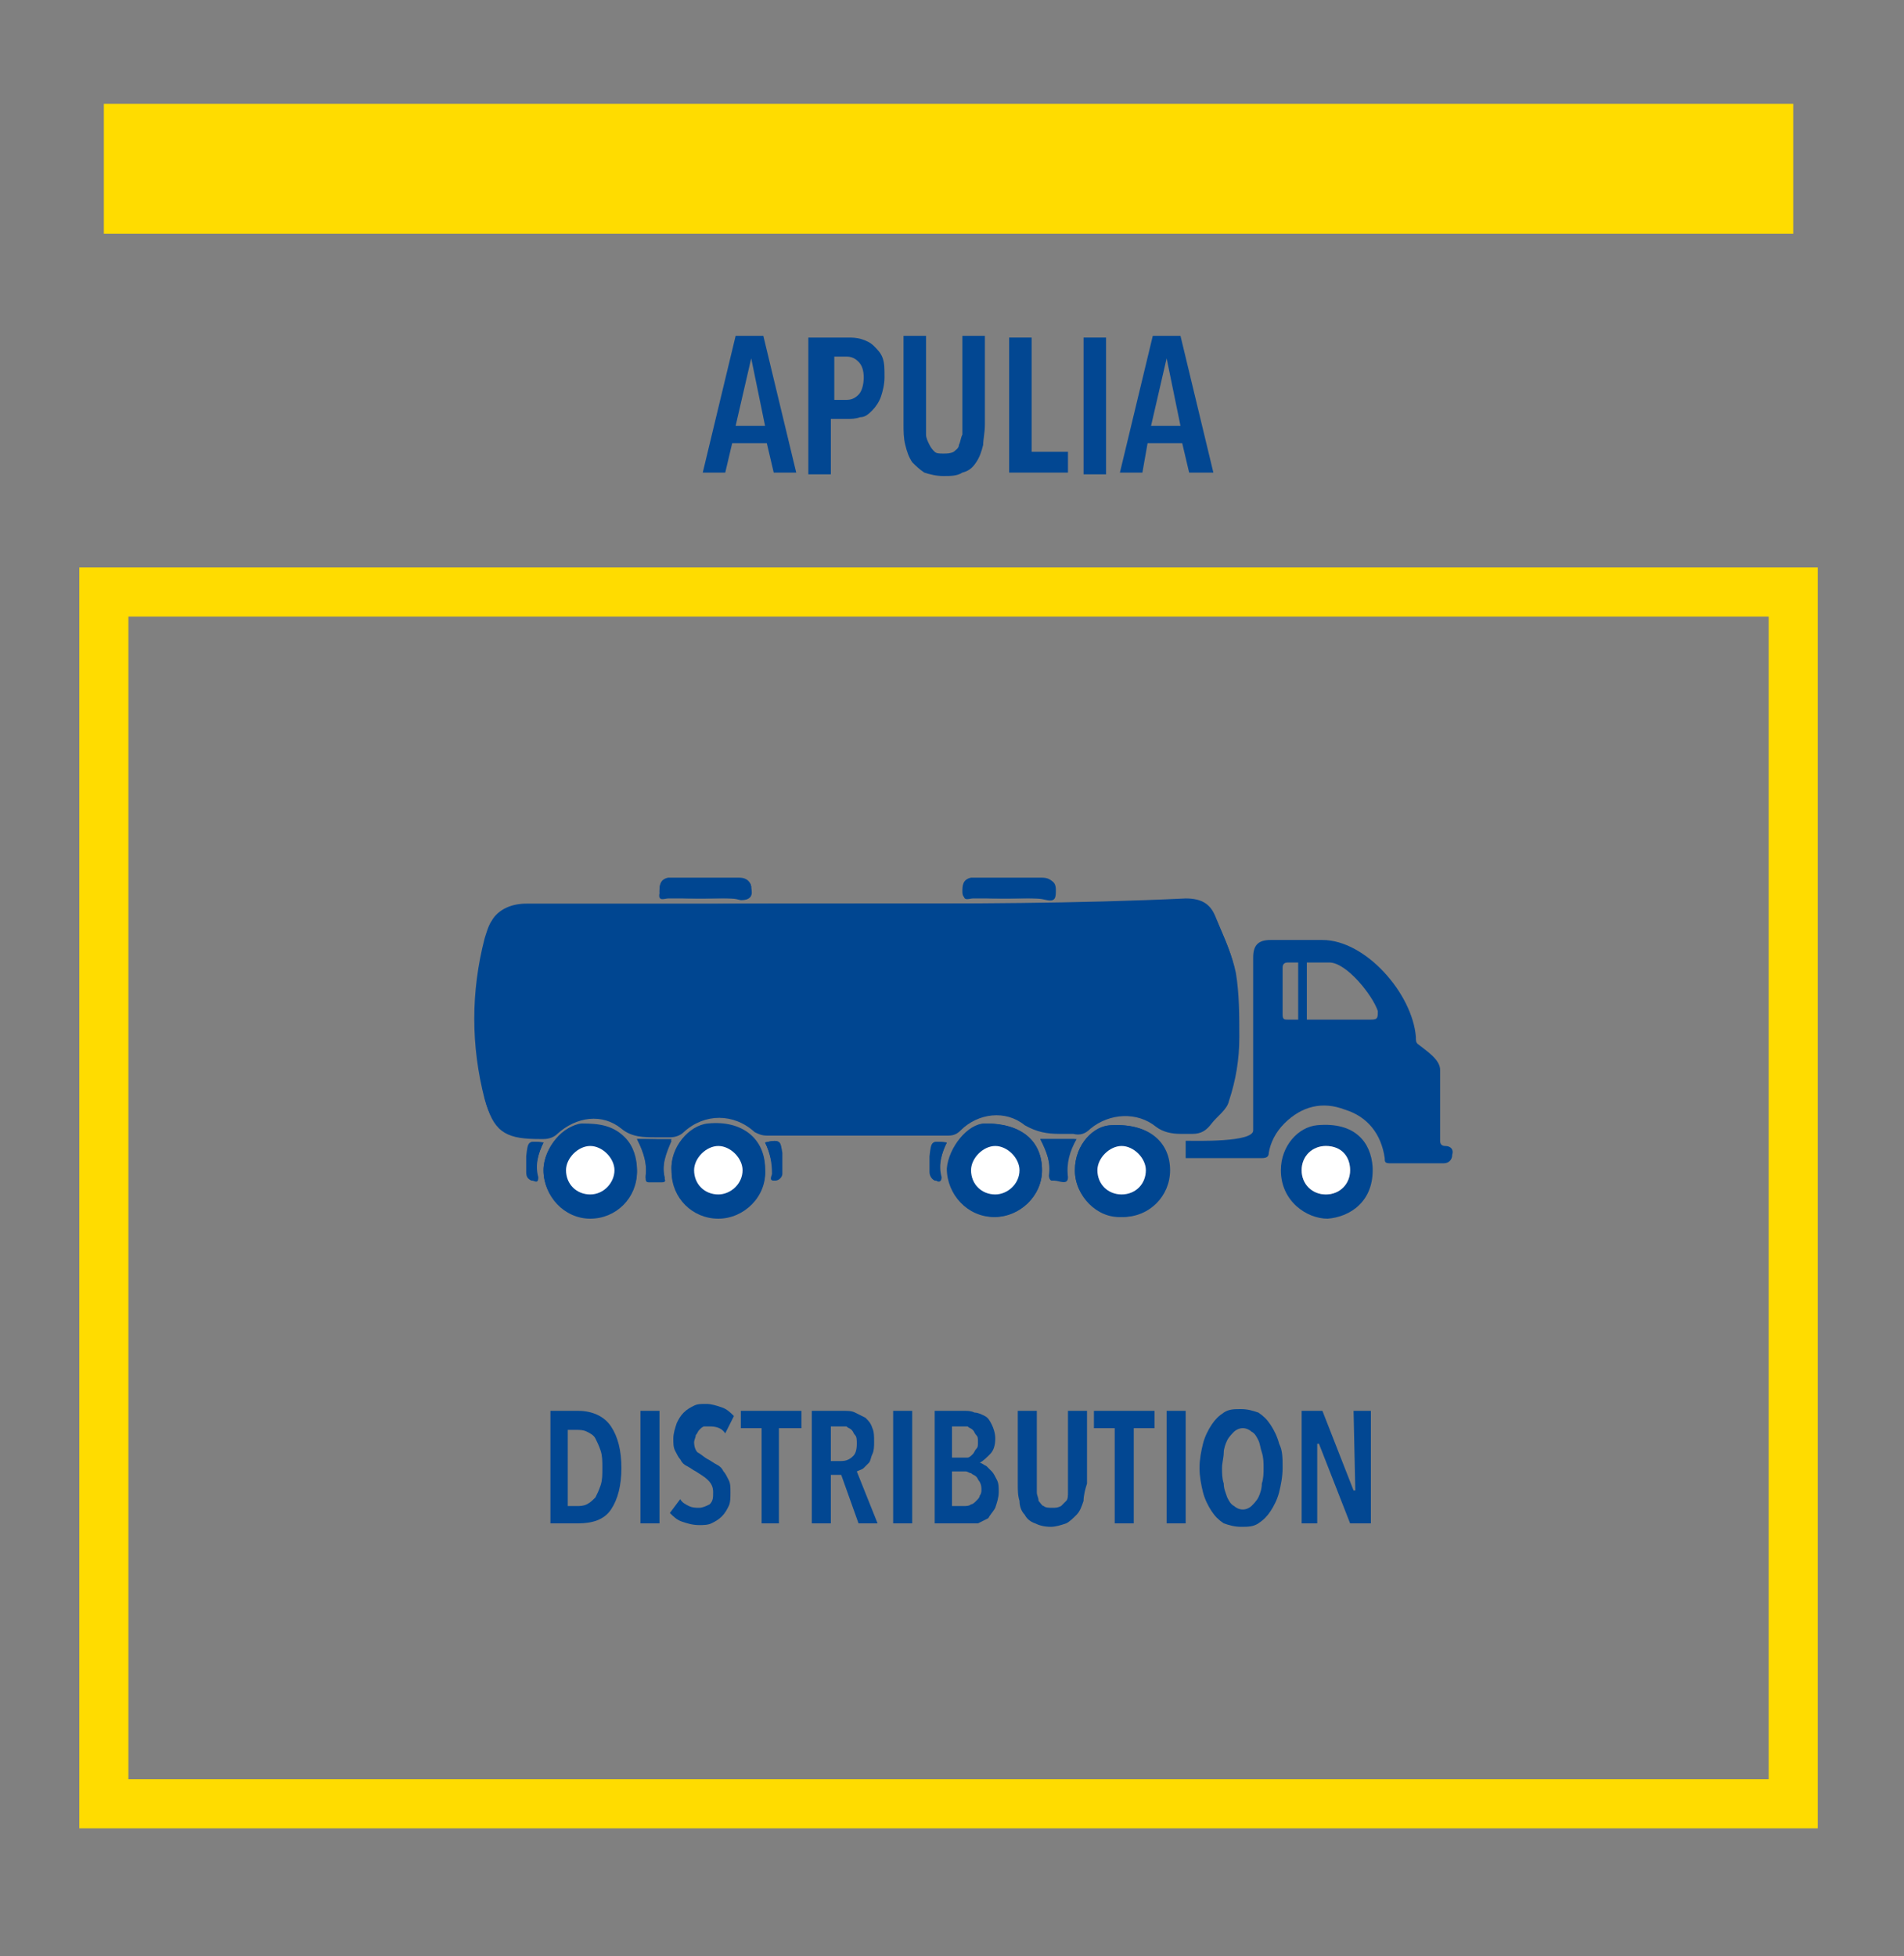 <?xml version="1.0" encoding="utf-8"?>
<!-- Generator: Adobe Illustrator 23.0.4, SVG Export Plug-In . SVG Version: 6.00 Build 0)  -->
<svg version="1.1" xmlns="http://www.w3.org/2000/svg" xmlns:xlink="http://www.w3.org/1999/xlink" x="0px" y="0px"
	 viewBox="0 0 110 113" style="enable-background:new 0 0 110 113;" xml:space="preserve">
<rect x="0" y="0" width="110" height="113" fill="#808080" stroke="none"/>
<style type="text/css">
	.st0{fill:none;stroke:#FFDC00;stroke-width:2.835;stroke-miterlimit:10;}
	.st1{fill:#FFDC00;}
	.st2{fill:#004691;}
	.st3{fill:#FFFFFF;}
	.st4{fill:#024792;}
</style>
<g id="Livello_1">
	<rect x="6" y="34.2" class="st0" width="97.6" height="70"/>
	<rect x="6" y="6" class="st1" width="97.6" height="7.5"/>
	<g>
		<g id="MdXvpk_11_">
			<g>
				<path class="st2" d="M49.5,52.2c-6.4,0-12.7,0-19.1,0c-0.8,0-1.6,0.3-2,1c-0.2,0.3-0.3,0.7-0.4,1c-0.8,3.1-0.8,6.2,0,9.3
					c0.5,1.8,1.3,2,3.1,2c0.1,0,0.2,0,0.2,0c0.3,0,0.5-0.1,0.8-0.3c1.1-0.9,2.6-1.1,3.7-0.3c0.6,0.5,1.3,0.6,2,0.5
					c0.3,0,0.6,0,0.8,0c0.3,0,0.5-0.1,0.8-0.3c1.2-1.1,2.9-1.1,4.1,0c0.2,0.2,0.4,0.2,0.7,0.2c3.5,0,7,0,10.5,0
					c0.3,0,0.5-0.1,0.7-0.3c1.1-1,2.6-1.1,3.7-0.3c0.6,0.5,1.2,0.6,2,0.5c0.3,0,0.5,0,0.8,0c0.4,0,0.7-0.1,1-0.3
					c1.1-0.9,2.7-1,3.8-0.1c0.5,0.4,0.9,0.5,1.4,0.4c0.2,0,0.5,0,0.7,0c0.5,0,0.8-0.2,1.1-0.6c0.3-0.4,0.9-0.9,1-1.3
					c0.4-1.2,0.6-2.5,0.6-3.7s0-2.5-0.2-3.7c-0.2-1-0.7-2-1.1-3c-0.3-0.7-0.8-1-1.7-1C62.2,52.2,55.8,52.2,49.5,52.2z M62.1,67.6
					c0,1.5,1.3,2.8,2.7,2.7c1.5,0,2.7-1.3,2.7-2.7c0-1.7-1.2-2.7-3.3-2.6C63.2,65,62.1,66.1,62.1,67.6z M38.8,67.6
					c0,1.5,1.2,2.7,2.7,2.7s2.8-1.3,2.7-2.8c0-1.7-1.3-2.8-3.3-2.6C39.8,65,38.7,66.3,38.8,67.6z M60.2,67.6c0-1.7-1.2-2.7-3.3-2.7
					c-1,0-2.1,1.4-2.2,2.6c0,1.5,1.2,2.8,2.7,2.8S60.2,69.1,60.2,67.6z M31.4,67.6c0,1.5,1.2,2.8,2.7,2.8s2.7-1.2,2.7-2.7
					c0-0.7-0.2-1.3-0.7-1.9c-0.7-0.7-1.6-0.9-2.5-0.8C32.6,64.9,31.4,66.3,31.4,67.6z M40.7,51.9c0.7,0,1.4,0,2.1,0
					c0.6,0,0.6-0.2,0.6-0.7c-0.1-0.4-0.4-0.5-0.7-0.5c-1.1,0-2.2,0-3.3,0c-0.3,0-0.6,0-0.8,0c-0.5,0.1-0.5,0.5-0.5,0.8
					c0,0.5,0.3,0.3,0.5,0.3C39.3,51.9,40,51.9,40.7,51.9z M58.3,51.9c0.7,0,1.4,0,2.1,0c0.5,0,0.6-0.2,0.5-0.6
					c0-0.5-0.4-0.6-0.7-0.6c-1.1,0-2.2,0-3.3,0c-0.3,0-0.5,0-0.8,0c-0.5,0.1-0.5,0.5-0.5,0.8c0,0.5,0.3,0.3,0.5,0.3
					C56.9,51.9,57.6,51.9,58.3,51.9z M36.8,65.8c0.4,0.7,0.6,1.4,0.5,2.2c0,0.2,0,0.3,0.2,0.3s0.5,0,0.7,0c0.1,0,0.3,0,0.2-0.2
					c-0.2-0.8,0.1-1.5,0.4-2.2C38.1,65.8,37.5,65.8,36.8,65.8z M60.1,65.8c0.4,0.7,0.6,1.4,0.5,2.1c0,0.2,0.1,0.3,0.2,0.3
					c0.3-0.1,0.8,0.2,0.8-0.2c0-0.8,0.1-1.5,0.5-2.2C61.5,65.8,60.8,65.8,60.1,65.8z M44.2,66c0.3,0.6,0.4,1.2,0.4,1.8
					c0,0.1-0.2,0.4,0.1,0.4c0.2,0,0.4-0.2,0.4-0.4c0-0.4,0-0.8,0-1.2C45.2,65.9,45,65.8,44.2,66z M54.7,66c-0.9-0.1-0.9-0.1-0.9,0.8
					c0,0.3,0,0.6,0,0.9c0,0.2,0.1,0.4,0.3,0.5c0.1,0.1,0.3,0.1,0.3-0.2C54.2,67.3,54.4,66.6,54.7,66z M31.4,66
					c-0.9-0.1-0.9-0.1-0.9,0.8c0,0.3,0,0.6,0,0.9c0,0.2,0.1,0.4,0.3,0.5c0.2,0.1,0.3,0.1,0.3-0.2C30.9,67.3,31.1,66.6,31.4,66z"/>
				<path class="st2" d="M49.5,52.2c6.4,0,12.7,0,19.1,0c0.8,0,1.3,0.3,1.7,1c0.4,0.9,0.9,2,1.1,3c0.2,1.2,0.2,2.5,0.2,3.7
					c0,1.3-0.2,2.5-0.6,3.7c-0.1,0.5-0.7,0.9-1,1.3s-0.6,0.6-1.1,0.6c-0.2,0-0.5,0-0.7,0c-0.5,0-1-0.1-1.4-0.4
					c-1.1-0.9-2.7-0.8-3.8,0.1c-0.3,0.3-0.6,0.4-1,0.3c-0.3,0-0.5,0-0.8,0c-0.7,0-1.3-0.1-2-0.5c-1.1-0.9-2.7-0.7-3.7,0.3
					c-0.2,0.2-0.4,0.3-0.7,0.3c-3.5,0-7,0-10.5,0c-0.3,0-0.5-0.1-0.7-0.2c-1.2-1.1-2.9-1.1-4.1,0c-0.2,0.2-0.5,0.3-0.8,0.3
					s-0.6,0-0.8,0c-0.7,0-1.4,0-2-0.5c-1.1-0.9-2.6-0.7-3.7,0.3c-0.2,0.2-0.5,0.3-0.8,0.3c-0.1,0-0.2,0-0.2,0c-1.8,0-2.6-0.3-3.1-2
					c-0.8-3.1-0.8-6.2,0-9.3c0.1-0.4,0.3-0.7,0.4-1c0.3-0.7,1.2-1,2-1C36.7,52.2,43.1,52.2,49.5,52.2z"/>
				<path class="st2" d="M62.1,67.6c0-1.5,1.1-2.6,2.2-2.6c2.1-0.1,3.3,1,3.3,2.6c0,1.5-1.2,2.7-2.7,2.7
					C63.4,70.3,62.1,69.1,62.1,67.6z M64.8,69c0.8,0,1.4-0.6,1.4-1.4c0-0.7-0.6-1.4-1.4-1.4s-1.4,0.6-1.4,1.4
					C63.4,68.3,64,69,64.8,69z"/>
				<path class="st2" d="M60.2,67.6c0,1.5-1.3,2.7-2.7,2.7c-1.5,0-2.7-1.3-2.7-2.8c0-1.2,1.2-2.6,2.2-2.6
					C59,64.9,60.2,65.9,60.2,67.6z M57.5,69c0.8,0,1.4-0.6,1.4-1.4c0-0.7-0.6-1.4-1.4-1.4c-0.8,0-1.4,0.6-1.4,1.4
					C56.1,68.3,56.7,69,57.5,69z"/>
				<path class="st2" d="M74,67.6c0-1.4,1-2.5,2.1-2.6c2.2-0.2,3.1,1,3.2,2.4c0.1,2-1.3,2.9-2.6,3C75.5,70.4,74,69.4,74,67.6z
					 M78,67.6c0-0.8-0.6-1.4-1.4-1.4s-1.4,0.6-1.4,1.4s0.6,1.4,1.4,1.4S78,68.4,78,67.6z"/>
				<path class="st2" d="M31.4,67.6c0-1.3,1.2-2.6,2.2-2.7c1,0,1.8,0.1,2.5,0.8c0.5,0.5,0.7,1.2,0.7,1.9c0,1.5-1.2,2.7-2.7,2.7
					C32.7,70.3,31.4,69.1,31.4,67.6z M34.1,69c0.8,0,1.4-0.6,1.4-1.4c0-0.7-0.7-1.4-1.4-1.4s-1.4,0.6-1.4,1.4
					C32.7,68.3,33.4,69,34.1,69z"/>
				<path class="st2" d="M40.7,51.9c-0.7,0-1.4,0-2.1,0c-0.2,0-0.6,0.2-0.5-0.3c0-0.4,0-0.7,0.5-0.8c0.3,0,0.6,0,0.8,0
					c1.1,0,2.2,0,3.3,0c0.4,0,0.7,0.1,0.7,0.5c0.1,0.4,0,0.7-0.6,0.7C42.1,51.8,41.4,51.9,40.7,51.9z"/>
				<path class="st2" d="M58.3,51.9c-0.7,0-1.4,0-2.1,0c-0.2,0-0.6,0.2-0.5-0.3c0-0.4,0-0.8,0.5-0.8c0.3,0,0.5,0,0.8,0
					c1.1,0,2.2,0,3.3,0c0.4,0,0.7,0.1,0.7,0.6c0,0.4,0,0.7-0.5,0.6C59.7,51.8,59,51.9,58.3,51.9z"/>
				<path class="st2" d="M36.8,65.8c0.7,0,1.3,0,2,0c-0.3,0.7-0.6,1.4-0.4,2.2c0,0.2-0.1,0.2-0.2,0.2c-0.2,0-0.5,0-0.7,0
					s-0.2-0.1-0.2-0.3C37.4,67.3,37.2,66.6,36.8,65.8z"/>
				<path class="st2" d="M60.1,65.8c0.7,0,1.3,0,2.1,0c-0.4,0.7-0.6,1.4-0.5,2.2c0,0.5-0.5,0.2-0.8,0.2c-0.2,0-0.3,0-0.2-0.3
					C60.7,67.2,60.5,66.6,60.1,65.8z"/>
				<path class="st2" d="M44.2,66c0.8-0.2,0.9-0.1,1,0.6c0,0.4,0,0.8,0,1.2c0,0.2-0.2,0.4-0.4,0.4c-0.4,0-0.1-0.3-0.1-0.4
					C44.6,67.2,44.5,66.6,44.2,66z"/>
				<path class="st2" d="M54.7,66c-0.3,0.6-0.5,1.3-0.4,2c0,0.3-0.1,0.2-0.3,0.2c-0.2-0.1-0.3-0.3-0.3-0.5c0-0.3,0-0.6,0-0.9
					C53.8,65.9,53.8,65.9,54.7,66z"/>
				<path class="st2" d="M31.4,66c-0.3,0.6-0.5,1.3-0.4,2c0.1,0.3-0.1,0.2-0.3,0.2c-0.2-0.1-0.3-0.2-0.3-0.5s0-0.6,0-0.9
					C30.5,65.9,30.5,65.9,31.4,66z"/>
				<path class="st3" d="M64.8,69c-0.8,0-1.4-0.6-1.4-1.4c0-0.7,0.7-1.4,1.4-1.4c0.7,0,1.4,0.7,1.4,1.4C66.2,68.4,65.6,69,64.8,69z"
					/>
				<path class="st2" d="M40.9,65c-1.1,0.1-2.2,1.3-2.1,2.7c0,1.5,1.2,2.7,2.7,2.7s2.8-1.3,2.7-2.8C44.2,65.9,42.9,64.8,40.9,65z
					 M41.5,69c-0.8,0-1.4-0.6-1.4-1.4c0-0.7,0.7-1.4,1.4-1.4c0.8,0,1.4,0.6,1.4,1.4C42.9,68.3,42.3,69,41.5,69z"/>
				<path class="st3" d="M57.5,69c-0.8,0-1.4-0.6-1.4-1.4c0-0.7,0.7-1.4,1.4-1.4s1.4,0.7,1.4,1.4C58.9,68.4,58.2,69,57.5,69z"/>
				<path class="st3" d="M41.5,69c-0.8,0-1.4-0.6-1.4-1.4c0-0.7,0.7-1.4,1.4-1.4s1.4,0.7,1.4,1.4C42.9,68.4,42.2,69,41.5,69z"/>
				<path class="st3" d="M78,67.6c0,0.8-0.6,1.4-1.4,1.4s-1.4-0.6-1.4-1.4s0.6-1.4,1.4-1.4C77.5,66.2,78,66.8,78,67.6z"/>
				<path class="st3" d="M34.1,69c-0.8,0-1.4-0.6-1.4-1.4c0-0.7,0.7-1.4,1.4-1.4s1.4,0.7,1.4,1.4S34.9,69,34.1,69z"/>
			</g>
		</g>
		<path class="st2" d="M83.5,66.2c-0.2,0-0.3-0.1-0.3-0.3c0-0.9,0-3.2,0-4.1c0-0.6-0.8-1.1-1.3-1.5c-0.1-0.1-0.1-0.2-0.1-0.4
			c-0.2-2.5-2.9-5.6-5.4-5.6c-1,0-2,0-3,0c-0.7,0-1,0.3-1,1c0,2.4,0,7.5,0,10c0,0.7-3.3,0.6-3.9,0.6v1c0.3,0,4.1,0,4.4,0
			s0.4-0.1,0.4-0.3c0.1-0.6,0.4-1.2,0.9-1.7c1-1,2.2-1.3,3.5-0.8c1.3,0.4,2.1,1.4,2.3,2.8c0,0.2,0,0.3,0.3,0.3c0.6,0,2.5,0,3.1,0
			c0.3,0,0.5-0.2,0.5-0.5C84,66.4,83.8,66.2,83.5,66.2z M79.2,58.9c-0.6,0-1.9,0-2.4,0c-0.6,0-1.8,0-2.4,0c-0.2,0-0.3,0-0.3-0.3
			c0-0.5,0-2.1,0-2.7c0-0.2,0.1-0.3,0.3-0.3c0.6,0,1.8,0,2.4,0c1,0,2.5,1.9,2.8,2.8C79.6,58.8,79.6,58.9,79.2,58.9z"/>
		<rect x="75" y="55.3" class="st2" width="0.5" height="4.1"/>
	</g>
</g>
<g id="Livello_2">
	<path class="st4" d="M44.7,27.3l-0.4-1.7h-2l-0.4,1.7h-1.3l1.9-7.9h1.6l1.9,7.9H44.7z M43.4,20.7L43.4,20.7l-0.9,3.9h1.7L43.4,20.7
		z"/>
	<path class="st4" d="M51.1,21.8c0,0.4-0.1,0.8-0.2,1.1c-0.1,0.3-0.3,0.6-0.5,0.8c-0.2,0.2-0.4,0.4-0.7,0.4
		c-0.3,0.1-0.5,0.1-0.8,0.1h-0.9v3.2h-1.3v-7.9H49c0.2,0,0.5,0,0.8,0.1c0.3,0.1,0.5,0.2,0.7,0.4c0.2,0.2,0.4,0.4,0.5,0.7
		C51.1,21,51.1,21.3,51.1,21.8 M49.9,21.8c0-0.4-0.1-0.7-0.3-0.9c-0.2-0.2-0.4-0.3-0.7-0.3h-0.7v2.5h0.7c0.3,0,0.5-0.1,0.7-0.3
		S49.9,22.2,49.9,21.8"/>
	<path class="st4" d="M56.8,25.7c-0.1,0.4-0.2,0.7-0.4,1c-0.2,0.3-0.4,0.5-0.8,0.6c-0.3,0.2-0.7,0.2-1.1,0.2c-0.4,0-0.8-0.1-1.1-0.2
		c-0.3-0.2-0.5-0.4-0.7-0.6c-0.2-0.3-0.3-0.6-0.4-1c-0.1-0.4-0.1-0.8-0.1-1.2v-5.1h1.3v5c0,0.2,0,0.5,0,0.7c0,0.2,0.1,0.4,0.2,0.6
		c0.1,0.2,0.2,0.3,0.3,0.4c0.1,0.1,0.3,0.1,0.5,0.1c0.2,0,0.4,0,0.6-0.1c0.1-0.1,0.3-0.2,0.3-0.4c0.1-0.2,0.1-0.4,0.2-0.6
		c0-0.2,0-0.5,0-0.7v-5h1.3v5.1C56.9,25,56.8,25.4,56.8,25.7"/>
	<polygon class="st4" points="58.3,27.3 58.3,19.5 59.6,19.5 59.6,26.1 61.7,26.1 61.7,27.3 	"/>
	<rect x="62.6" y="19.5" class="st4" width="1.3" height="7.9"/>
	<path class="st4" d="M68.7,27.3l-0.4-1.7h-2L66,27.3h-1.3l1.9-7.9h1.6l1.9,7.9H68.7z M67.4,20.7L67.4,20.7l-0.9,3.9h1.7L67.4,20.7z
		"/>
	<path class="st4" d="M35.9,84.8c0,1-0.2,1.8-0.6,2.4c-0.4,0.6-1.1,0.8-1.9,0.8h-1.6v-6.5h1.6c0.8,0,1.5,0.3,1.9,0.9
		C35.7,83,35.9,83.8,35.9,84.8 M34.8,84.8c0-0.4,0-0.7-0.1-1c-0.1-0.3-0.2-0.5-0.3-0.7c-0.1-0.2-0.3-0.3-0.5-0.4
		c-0.2-0.1-0.4-0.1-0.6-0.1h-0.5V87h0.5c0.2,0,0.4,0,0.6-0.1c0.2-0.1,0.3-0.2,0.5-0.4c0.1-0.2,0.2-0.4,0.3-0.7
		C34.8,85.5,34.8,85.2,34.8,84.8"/>
	<rect x="37" y="81.5" class="st4" width="1.1" height="6.5"/>
	<path class="st4" d="M41.9,82.8c-0.2-0.3-0.5-0.4-0.9-0.4c-0.1,0-0.2,0-0.3,0c-0.1,0-0.2,0.1-0.3,0.2c-0.1,0.1-0.1,0.2-0.2,0.3
		c0,0.1-0.1,0.3-0.1,0.4c0,0.3,0.1,0.5,0.2,0.6c0.2,0.1,0.4,0.3,0.6,0.4c0.2,0.1,0.3,0.2,0.5,0.3c0.2,0.1,0.3,0.2,0.4,0.4
		c0.1,0.1,0.2,0.3,0.3,0.5c0.1,0.2,0.1,0.4,0.1,0.7c0,0.3,0,0.6-0.1,0.8c-0.1,0.2-0.2,0.4-0.4,0.6c-0.2,0.2-0.4,0.3-0.6,0.4
		c-0.2,0.1-0.5,0.1-0.7,0.1c-0.4,0-0.7-0.1-1-0.2c-0.3-0.1-0.5-0.3-0.7-0.5l0.6-0.8c0.1,0.2,0.3,0.3,0.5,0.4
		c0.2,0.1,0.4,0.1,0.6,0.1c0.2,0,0.4-0.1,0.6-0.2c0.2-0.2,0.2-0.4,0.2-0.7c0-0.3-0.1-0.5-0.3-0.7c-0.2-0.2-0.4-0.3-0.7-0.5
		c-0.2-0.1-0.3-0.2-0.5-0.3c-0.2-0.1-0.3-0.2-0.4-0.4c-0.1-0.1-0.2-0.3-0.3-0.5c-0.1-0.2-0.1-0.4-0.1-0.7c0-0.3,0.1-0.6,0.2-0.9
		c0.1-0.2,0.2-0.4,0.4-0.6c0.2-0.2,0.4-0.3,0.6-0.4c0.2-0.1,0.4-0.1,0.7-0.1c0.3,0,0.6,0.1,0.9,0.2c0.3,0.1,0.5,0.3,0.7,0.5
		L41.9,82.8z"/>
	<polygon class="st4" points="45,82.5 45,88 44,88 44,82.5 42.8,82.5 42.8,81.5 46.3,81.5 46.3,82.5 	"/>
	<path class="st4" d="M49.6,88l-1-2.8H48V88h-1.1v-6.5h1.8c0.3,0,0.5,0,0.7,0.1c0.2,0.1,0.4,0.2,0.6,0.3c0.2,0.2,0.3,0.3,0.4,0.6
		c0.1,0.2,0.1,0.5,0.1,0.8c0,0.2,0,0.5-0.1,0.7c-0.1,0.2-0.1,0.4-0.2,0.5c-0.1,0.1-0.2,0.2-0.3,0.3c-0.1,0.1-0.2,0.1-0.4,0.2l1.2,3
		H49.6z M49.5,83.4c0-0.2,0-0.4-0.1-0.5c-0.1-0.1-0.1-0.2-0.2-0.3c-0.1-0.1-0.2-0.1-0.3-0.2c-0.1,0-0.2,0-0.3,0H48v2h0.6
		c0.3,0,0.5-0.1,0.7-0.3C49.4,84,49.5,83.8,49.5,83.4"/>
	<rect x="51.6" y="81.5" class="st4" width="1.1" height="6.5"/>
	<path class="st4" d="M57.7,86.2c0,0.3-0.1,0.6-0.2,0.9c-0.1,0.2-0.3,0.4-0.4,0.6c-0.2,0.1-0.4,0.2-0.6,0.3C56.3,88,56.1,88,55.9,88
		H54v-6.5h1.7c0.2,0,0.4,0,0.6,0.1c0.2,0,0.4,0.1,0.6,0.2c0.2,0.1,0.3,0.3,0.4,0.5c0.1,0.2,0.2,0.5,0.2,0.8c0,0.4-0.1,0.7-0.3,0.9
		c-0.2,0.2-0.4,0.4-0.6,0.5v0c0.1,0,0.2,0.1,0.4,0.2c0.1,0.1,0.2,0.2,0.3,0.3c0.1,0.1,0.2,0.3,0.3,0.5
		C57.7,85.7,57.7,85.9,57.7,86.2 M56.5,83.3c0-0.2,0-0.3-0.1-0.4s-0.1-0.2-0.2-0.3c-0.1-0.1-0.2-0.1-0.3-0.2c-0.1,0-0.2,0-0.3,0H55
		v1.8h0.6c0.1,0,0.2,0,0.3,0c0.1,0,0.2-0.1,0.3-0.2c0.1-0.1,0.1-0.2,0.2-0.3C56.5,83.6,56.5,83.5,56.5,83.3 M56.7,86.1
		c0-0.2,0-0.3-0.1-0.5c-0.1-0.1-0.1-0.2-0.2-0.3c-0.1-0.1-0.2-0.1-0.3-0.2c-0.1,0-0.2-0.1-0.3-0.1H55v2h0.7c0.1,0,0.3,0,0.4-0.1
		c0.1,0,0.2-0.1,0.3-0.2c0.1-0.1,0.2-0.2,0.2-0.3C56.6,86.4,56.7,86.3,56.7,86.1"/>
	<path class="st4" d="M62.6,86.7c-0.1,0.3-0.2,0.6-0.4,0.8c-0.2,0.2-0.4,0.4-0.6,0.5c-0.3,0.1-0.6,0.2-0.9,0.2
		c-0.4,0-0.7-0.1-0.9-0.2c-0.3-0.1-0.5-0.3-0.6-0.5c-0.2-0.2-0.3-0.5-0.3-0.8c-0.1-0.3-0.1-0.6-0.1-1v-4.2h1.1v4.1
		c0,0.2,0,0.4,0,0.6c0,0.2,0.1,0.3,0.1,0.5c0.1,0.1,0.2,0.3,0.3,0.3c0.1,0.1,0.3,0.1,0.5,0.1s0.3,0,0.5-0.1c0.1-0.1,0.2-0.2,0.3-0.3
		c0.1-0.1,0.1-0.3,0.1-0.5c0-0.2,0-0.4,0-0.6v-4.1h1.1v4.2C62.7,86,62.6,86.4,62.6,86.7"/>
	<polygon class="st4" points="65.5,82.5 65.5,88 64.4,88 64.4,82.5 63.2,82.5 63.2,81.5 66.7,81.5 66.7,82.5 	"/>
	<rect x="67.4" y="81.5" class="st4" width="1.1" height="6.5"/>
	<path class="st4" d="M74.1,84.8c0,0.5-0.1,1-0.2,1.4c-0.1,0.4-0.3,0.8-0.5,1.1c-0.2,0.3-0.4,0.5-0.7,0.7c-0.3,0.2-0.6,0.2-1,0.2
		c-0.4,0-0.7-0.1-1-0.2c-0.3-0.2-0.5-0.4-0.7-0.7c-0.2-0.3-0.4-0.7-0.5-1.1c-0.1-0.4-0.2-0.9-0.2-1.4c0-0.5,0.1-1,0.2-1.4
		c0.1-0.4,0.3-0.8,0.5-1.1c0.2-0.3,0.4-0.5,0.7-0.7c0.3-0.2,0.6-0.2,1-0.2c0.4,0,0.7,0.1,1,0.2c0.3,0.2,0.5,0.4,0.7,0.7
		c0.2,0.3,0.4,0.7,0.5,1.1C74.1,83.8,74.1,84.2,74.1,84.8 M73,84.8c0-0.3,0-0.6-0.1-0.9s-0.1-0.5-0.2-0.7c-0.1-0.2-0.2-0.4-0.4-0.5
		c-0.1-0.1-0.3-0.2-0.5-0.2c-0.2,0-0.4,0.1-0.5,0.2c-0.1,0.1-0.3,0.3-0.4,0.5c-0.1,0.2-0.2,0.5-0.2,0.7c0,0.3-0.1,0.6-0.1,0.9
		c0,0.3,0,0.6,0.1,0.9c0,0.3,0.1,0.5,0.2,0.8c0.1,0.2,0.2,0.4,0.4,0.5c0.1,0.1,0.3,0.2,0.5,0.2c0.2,0,0.4-0.1,0.5-0.2
		c0.1-0.1,0.3-0.3,0.4-0.5c0.1-0.2,0.2-0.5,0.2-0.8C73,85.4,73,85.1,73,84.8"/>
	<polygon class="st4" points="78,88 76.2,83.4 76.1,83.4 76.1,88 75.2,88 75.2,81.5 76.4,81.5 78.2,86.1 78.3,86.1 78.2,81.5 
		79.2,81.5 79.2,88 	"/>
</g>
</svg>
